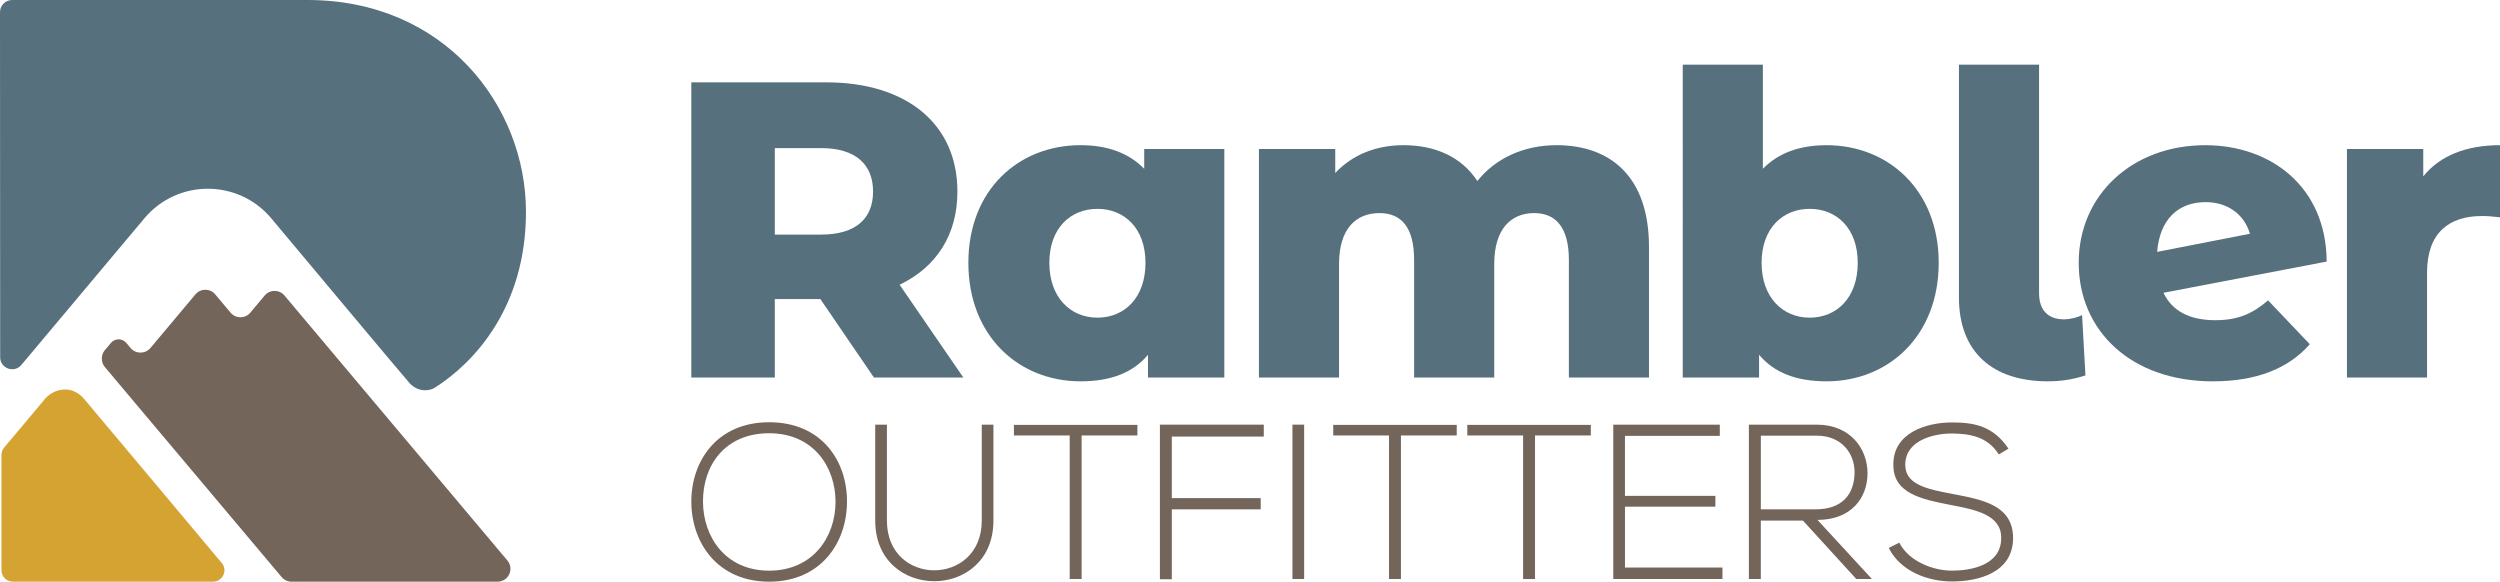 <?xml version="1.0" encoding="UTF-8"?>
<svg id="Layer_2" data-name="Layer 2" xmlns="http://www.w3.org/2000/svg" viewBox="0 0 1481.28 344.65">
  <defs>
    <style>
      .cls-1 {
        fill: #d4a332;
      }

      .cls-2 {
        fill: #73655a;
      }

      .cls-3 {
        fill: #57707d;
      }
    </style>
  </defs>
  <g id="Layer_1-2" data-name="Layer 1">
    <path class="cls-1" d="M131.4,333.6s-73.88-88.21-81.58-97.25-18.98-5.95-24.16,1.19l-23.23,27.69c-1.02,1.21-1.57,2.74-1.57,4.32v68.37c0,3.71,3.01,6.72,6.72,6.72h118.67c5.71,0,8.82-6.67,5.15-11.05Z"/>
    <path class="cls-3" d="M182.2,0H7.2C3.22,0,0,3.22,0,7.2c0,0,.04,150,.1,204.47,0,6.63,8.29,9.64,12.56,4.56l72.89-86.87c19.61-23.37,55.57-23.37,75.18,0,0,0,78.04,93.3,82.18,97.94,5.71,5.71,12.33,3.94,14.58,2.51,23.88-15.12,54.15-48.11,54.15-104.25C311.64,62.82,263.61,0,182.2,0Z"/>
    <g>
      <path class="cls-3" d="M486.07,177.22h-26.99v46.47h-49.47V48.79h79.96c47.72,0,77.71,24.74,77.71,64.71,0,25.74-12.49,44.73-34.23,55.22l37.73,54.97h-52.97l-31.73-46.47ZM486.57,87.77h-27.48v51.22h27.48c20.49,0,30.73-9.49,30.73-25.49s-10.24-25.74-30.73-25.74Z"/>
      <path class="cls-3" d="M725.43,88.27v135.42h-45.22v-13.49c-8.99,10.74-22.24,15.74-39.98,15.74-36.73,0-66.46-26.98-66.46-70.21s29.73-69.71,66.46-69.71c15.74,0,28.48,4.5,37.73,13.99v-11.74h47.47ZM678.71,155.73c0-20.49-12.49-31.98-28.48-31.98s-28.48,11.49-28.48,31.98,12.49,32.48,28.48,32.48,28.48-11.74,28.48-32.48Z"/>
      <path class="cls-3" d="M977.05,146.24v77.46h-47.47v-69.71c0-19.49-8-27.73-20.49-27.73-13.74,0-23.74,9.24-23.74,30.23v67.21h-47.47v-69.71c0-19.49-7.75-27.73-20.49-27.73-13.99,0-23.99,9.24-23.99,30.23v67.21h-47.47V88.27h45.22v14.24c10.24-10.99,24.49-16.49,40.48-16.49,18.49,0,34.23,6.75,43.72,21.24,10.74-13.49,27.48-21.24,46.97-21.24,31.48,0,54.72,18.24,54.72,60.22Z"/>
      <path class="cls-3" d="M1148.71,155.73c0,43.23-29.73,70.21-66.46,70.21-17.74,0-30.98-5-39.98-15.74v13.49h-45.22V38.3h47.47v61.72c9.24-9.49,21.99-13.99,37.73-13.99,36.73,0,66.46,26.73,66.46,69.71ZM1100.73,155.73c0-20.49-12.49-31.98-28.48-31.98s-28.48,11.49-28.48,31.98,12.49,32.48,28.48,32.48,28.48-11.74,28.48-32.48Z"/>
      <path class="cls-3" d="M1160.7,176.22V38.3h47.47v135.42c0,10.24,5.5,15.49,14.74,15.49,4,0,8.25-1.25,10.74-2.5l2,35.73c-7.75,2.5-14.74,3.5-22.24,3.5-32.73,0-52.72-17.24-52.72-49.72Z"/>
      <path class="cls-3" d="M1343.85,177.97l24.74,25.99c-12.74,14.49-31.73,21.99-57.47,21.99-48.22,0-79.46-29.73-79.46-70.21s31.98-69.71,74.96-69.71c38.98,0,71.71,24.74,71.96,68.96l-96.7,18.49c5.25,10.99,15.74,16.24,30.73,16.24,13.24,0,21.99-3.75,31.23-11.74ZM1278.14,149.24l54.97-10.74c-3.25-11.24-12.99-18.74-26.24-18.74-16.24,0-27.23,10.24-28.73,29.48Z"/>
      <path class="cls-3" d="M1481.28,86.02v42.73c-4.25-.5-7.25-.75-10.74-.75-19.24,0-32.48,9.74-32.48,33.48v62.22h-47.47V88.27h45.22v16.24c9.75-12.24,25.49-18.49,45.47-18.49Z"/>
    </g>
    <g>
      <path class="cls-2" d="M501.86,297.48c-.13,24.04-15.42,47.17-46.12,47.17s-46.12-23.26-46.12-47.43,15.29-47.04,46.12-47.04,46.25,22.6,46.12,47.3ZM416.53,297.35c.13,20.64,13.2,40.77,39.2,40.77s39.33-20.12,39.33-40.77-13.07-40.64-39.33-40.64-39.33,19.08-39.2,40.64Z"/>
      <path class="cls-2" d="M588.62,251.62v56.84c0,47.82-70.04,47.95-70.04,0v-56.84h6.93v56.84c0,39.33,56.19,39.2,56.19,0v-56.84h6.92Z"/>
      <path class="cls-2" d="M633.82,258.02h-33.06v-6.27h73.17v6.27h-33.06v85.06h-7.06v-85.06Z"/>
      <path class="cls-2" d="M694.32,295.13h52.66v6.66h-52.66v41.42h-7.06v-91.6h61.54v7.06h-54.49v36.46Z"/>
      <path class="cls-2" d="M765.79,343.08v-91.47h6.93v91.47h-6.93Z"/>
      <path class="cls-2" d="M823.02,258.02h-33.06v-6.27h73.17v6.27h-33.06v85.06h-7.06v-85.06Z"/>
      <path class="cls-2" d="M902.46,258.02h-33.06v-6.27h73.17v6.27h-33.06v85.06h-7.06v-85.06Z"/>
      <path class="cls-2" d="M962.82,293.82h53.57v6.4h-53.57v36.06h57.75v6.79h-64.68v-91.47h63.11v6.66h-56.19v35.54Z"/>
      <path class="cls-2" d="M1109.16,343.08h-9.28l-31.62-34.63h-24.96v34.63h-7.06v-91.47h40.24c19.86,0,29.92,14.24,30.05,28.48.13,14.9-9.67,27.96-29.66,27.96l32.27,35.02ZM1043.31,301.79h32.41c15.94,0,23-9.02,23.13-21.82.13-10.71-7.19-21.82-22.34-21.82h-33.19v43.64Z"/>
      <path class="cls-2" d="M1184.29,269.26c-6.66-10.71-17.38-12.28-27.7-12.41-10.71,0-27.7,3.92-27.7,18.55,0,11.63,12.54,14.37,27.96,17.25,17.64,3.4,35.93,6.53,35.93,26.26-.13,20.64-20.91,25.61-36.19,25.61-14.24,0-30.44-5.88-37.5-19.86l6.27-3.14c5.62,11.11,19.99,16.59,31.23,16.59s29.14-3.14,29.14-19.34c.13-13.72-15.03-16.73-30.05-19.6-16.73-3.27-33.84-6.66-33.84-23.52-.39-19.34,19.73-25.35,34.76-25.35,13.07,0,24.43,2.09,33.45,15.55l-5.75,3.4Z"/>
    </g>
    <path class="cls-2" d="M300.66,332.13l-132.13-157.06c-3.05-3.63-8.63-3.63-11.68,0l-8.55,10.19c-3.05,3.63-8.63,3.63-11.68,0l-9.12-10.87c-3.05-3.63-8.63-3.63-11.68,0l-26.68,31.79c-3.05,3.63-8.7,3.67-11.75.04l-2.55-3.04c-2.39-2.84-6.75-2.83-9.13.01l-1.66,1.98-1.93,2.29c-2.38,2.83-2.38,7.19,0,10.02l104.76,124.45c1.45,1.73,3.59,2.72,5.84,2.72h122.09c6.47,0,10-7.56,5.84-12.52Z"/>
  </g>
</svg>